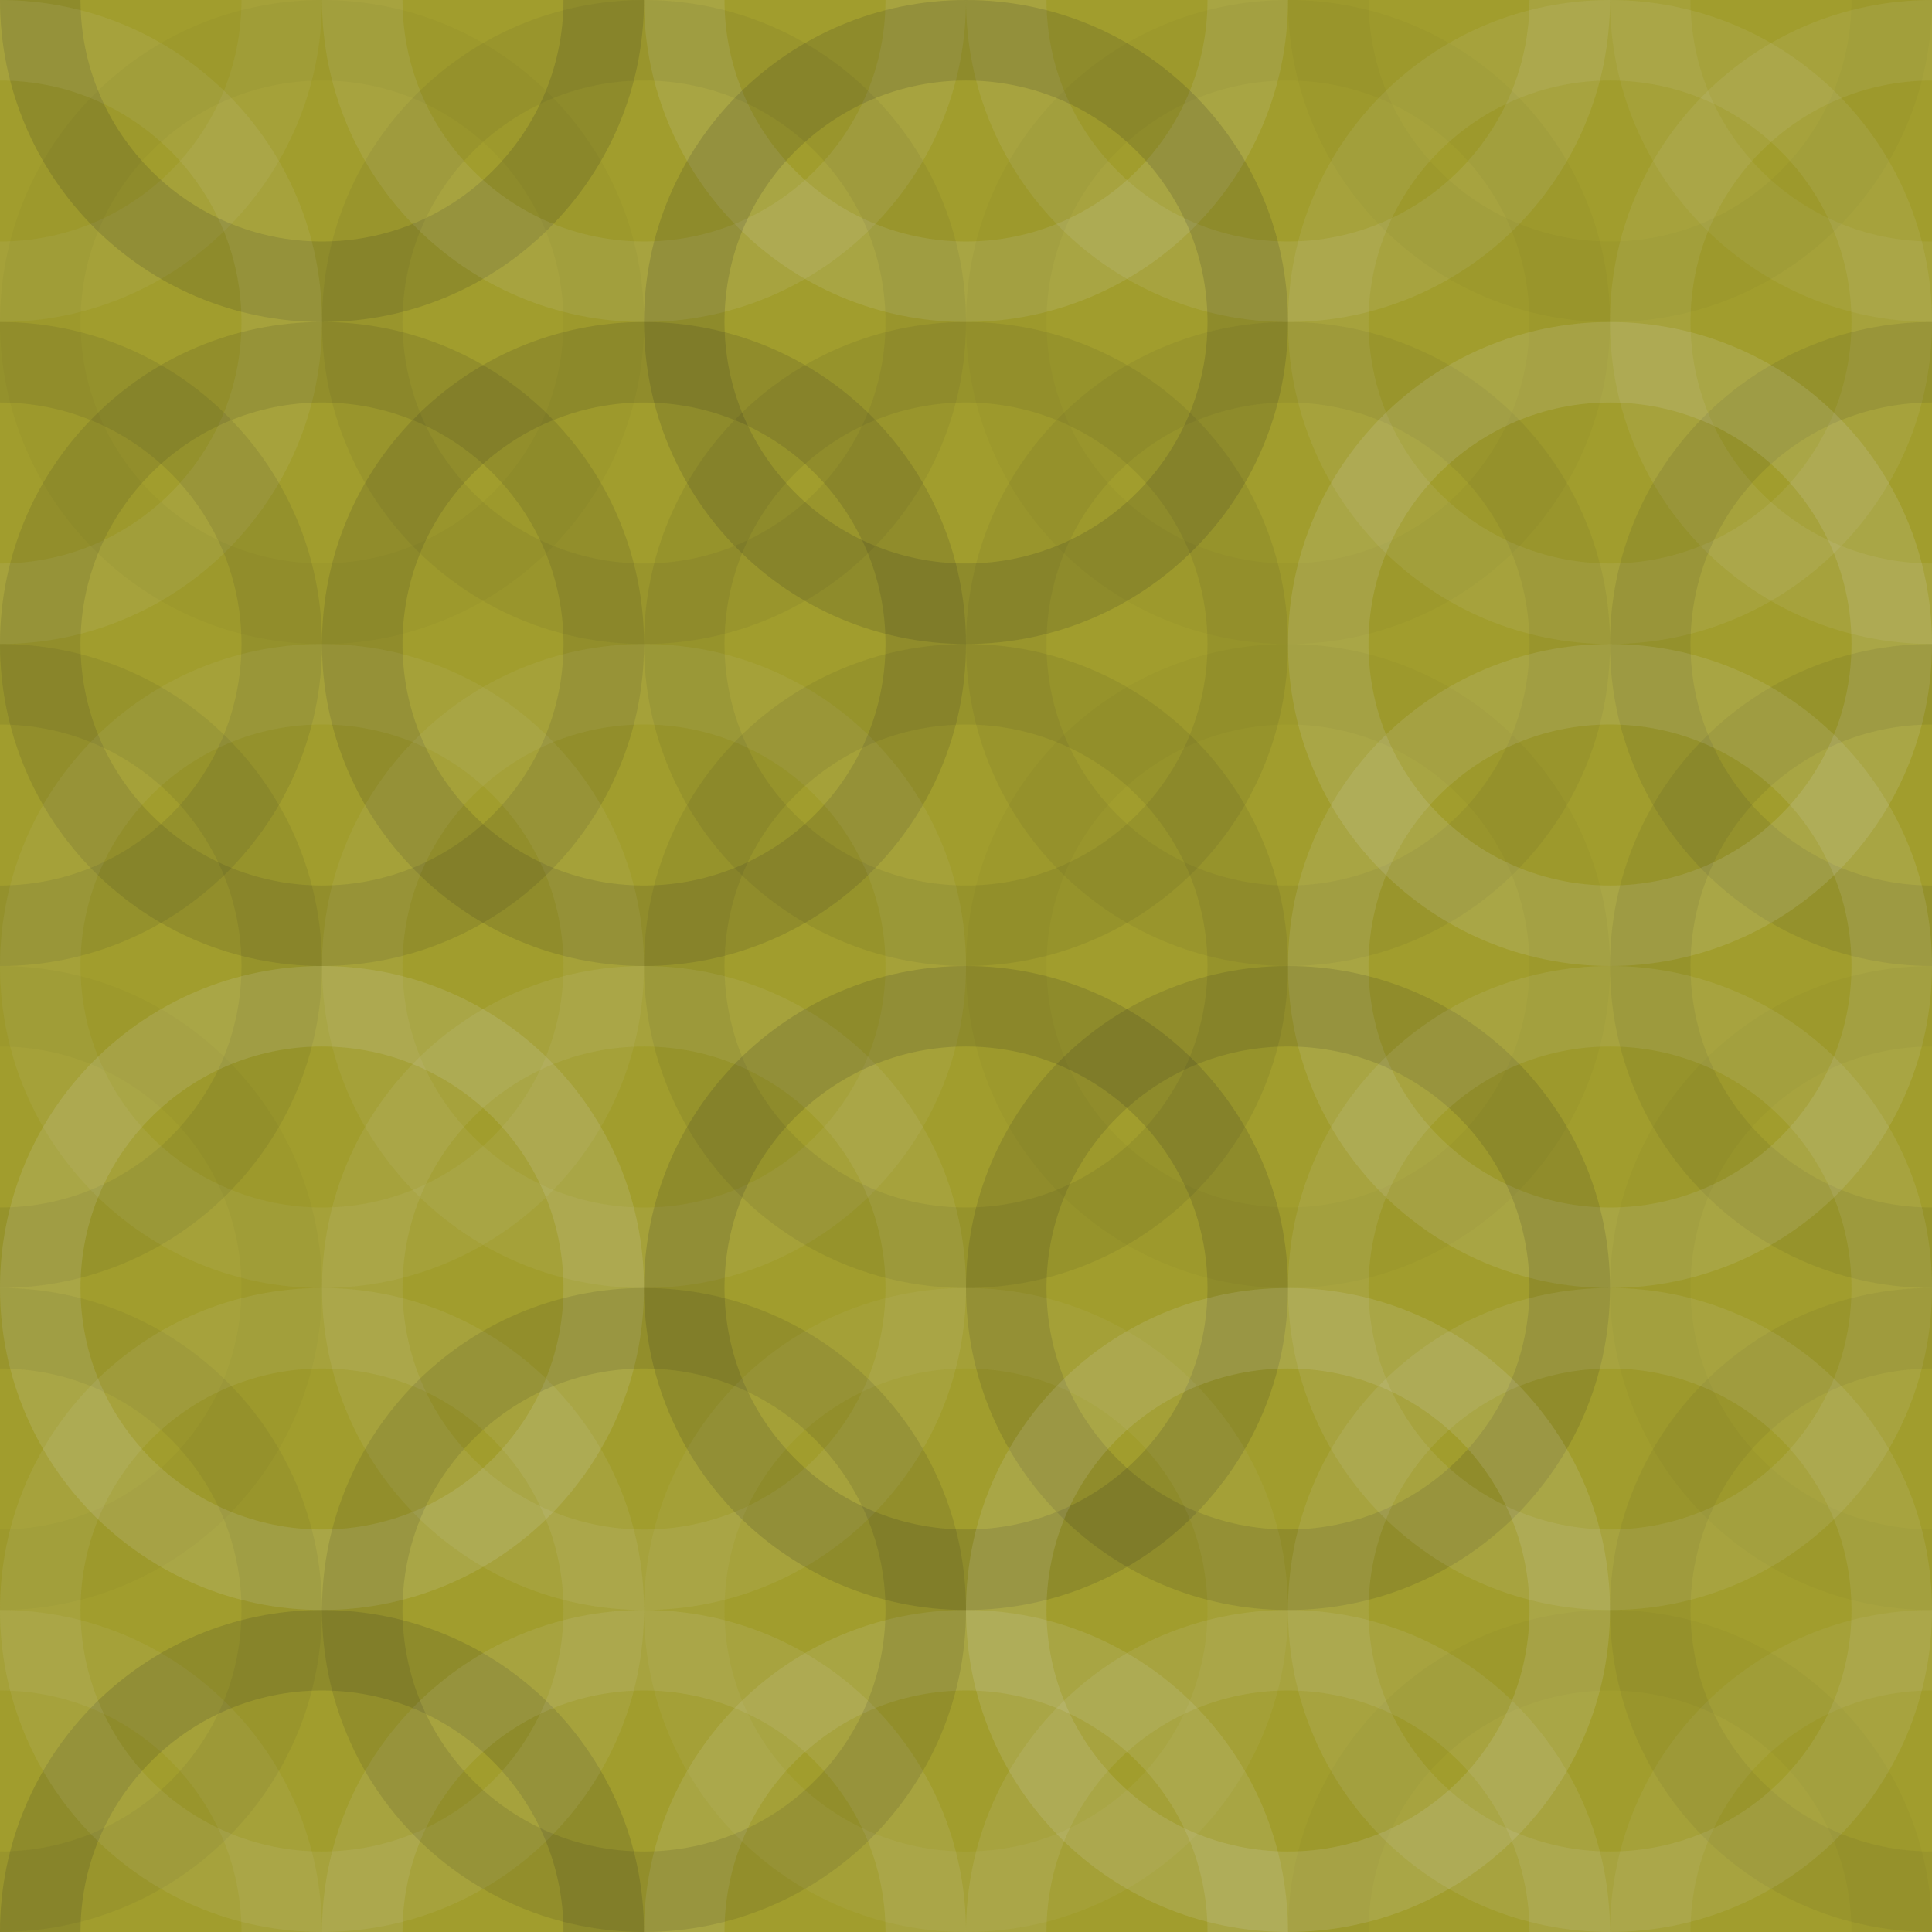<svg xmlns="http://www.w3.org/2000/svg" width="180" height="180" viewbox="0 0 180 180" preserveAspectRatio="none"><rect x="0" y="0" width="100%" height="100%" fill="rgb(161, 157, 45)" /><circle cx="0" cy="0" r="26.25" fill="none" stroke="#ddd" style="opacity:0.072;stroke-width:7.5px;" /><circle cx="180" cy="0" r="26.25" fill="none" stroke="#ddd" style="opacity:0.072;stroke-width:7.5px;" /><circle cx="0" cy="180" r="26.25" fill="none" stroke="#ddd" style="opacity:0.072;stroke-width:7.5px;" /><circle cx="180" cy="180" r="26.25" fill="none" stroke="#ddd" style="opacity:0.072;stroke-width:7.5px;" /><circle cx="30" cy="0" r="26.25" fill="none" stroke="#222" style="opacity:0.15;stroke-width:7.5px;" /><circle cx="30" cy="180" r="26.25" fill="none" stroke="#222" style="opacity:0.15;stroke-width:7.5px;" /><circle cx="60" cy="0" r="26.25" fill="none" stroke="#ddd" style="opacity:0.107;stroke-width:7.5px;" /><circle cx="60" cy="180" r="26.25" fill="none" stroke="#ddd" style="opacity:0.107;stroke-width:7.5px;" /><circle cx="90" cy="0" r="26.25" fill="none" stroke="#ddd" style="opacity:0.124;stroke-width:7.5px;" /><circle cx="90" cy="180" r="26.25" fill="none" stroke="#ddd" style="opacity:0.124;stroke-width:7.5px;" /><circle cx="120" cy="0" r="26.25" fill="none" stroke="#ddd" style="opacity:0.107;stroke-width:7.5px;" /><circle cx="120" cy="180" r="26.25" fill="none" stroke="#ddd" style="opacity:0.107;stroke-width:7.5px;" /><circle cx="150" cy="0" r="26.25" fill="none" stroke="#222" style="opacity:0.029;stroke-width:7.5px;" /><circle cx="150" cy="180" r="26.25" fill="none" stroke="#222" style="opacity:0.029;stroke-width:7.5px;" /><circle cx="0" cy="30" r="26.25" fill="none" stroke="#ddd" style="opacity:0.089;stroke-width:7.5px;" /><circle cx="180" cy="30" r="26.25" fill="none" stroke="#ddd" style="opacity:0.089;stroke-width:7.5px;" /><circle cx="30" cy="30" r="26.25" fill="none" stroke="#222" style="opacity:0.029;stroke-width:7.5px;" /><circle cx="60" cy="30" r="26.25" fill="none" stroke="#222" style="opacity:0.063;stroke-width:7.5px;" /><circle cx="90" cy="30" r="26.25" fill="none" stroke="#222" style="opacity:0.15;stroke-width:7.5px;" /><circle cx="120" cy="30" r="26.25" fill="none" stroke="#222" style="opacity:0.029;stroke-width:7.5px;" /><circle cx="150" cy="30" r="26.25" fill="none" stroke="#ddd" style="opacity:0.089;stroke-width:7.5px;" /><circle cx="0" cy="60" r="26.25" fill="none" stroke="#222" style="opacity:0.098;stroke-width:7.5px;" /><circle cx="180" cy="60" r="26.25" fill="none" stroke="#222" style="opacity:0.098;stroke-width:7.5px;" /><circle cx="30" cy="60" r="26.25" fill="none" stroke="#222" style="opacity:0.115;stroke-width:7.5px;" /><circle cx="60" cy="60" r="26.25" fill="none" stroke="#222" style="opacity:0.133;stroke-width:7.5px;" /><circle cx="90" cy="60" r="26.25" fill="none" stroke="#222" style="opacity:0.081;stroke-width:7.5px;" /><circle cx="120" cy="60" r="26.25" fill="none" stroke="#222" style="opacity:0.063;stroke-width:7.5px;" /><circle cx="150" cy="60" r="26.25" fill="none" stroke="#ddd" style="opacity:0.141;stroke-width:7.5px;" /><circle cx="0" cy="90" r="26.25" fill="none" stroke="#222" style="opacity:0.081;stroke-width:7.5px;" /><circle cx="180" cy="90" r="26.25" fill="none" stroke="#222" style="opacity:0.081;stroke-width:7.5px;" /><circle cx="30" cy="90" r="26.25" fill="none" stroke="#ddd" style="opacity:0.072;stroke-width:7.5px;" /><circle cx="60" cy="90" r="26.25" fill="none" stroke="#ddd" style="opacity:0.072;stroke-width:7.5px;" /><circle cx="90" cy="90" r="26.25" fill="none" stroke="#222" style="opacity:0.081;stroke-width:7.5px;" /><circle cx="120" cy="90" r="26.25" fill="none" stroke="#222" style="opacity:0.029;stroke-width:7.5px;" /><circle cx="150" cy="90" r="26.25" fill="none" stroke="#ddd" style="opacity:0.124;stroke-width:7.5px;" /><circle cx="0" cy="120" r="26.25" fill="none" stroke="#222" style="opacity:0.029;stroke-width:7.5px;" /><circle cx="180" cy="120" r="26.25" fill="none" stroke="#222" style="opacity:0.029;stroke-width:7.5px;" /><circle cx="30" cy="120" r="26.25" fill="none" stroke="#ddd" style="opacity:0.141;stroke-width:7.5px;" /><circle cx="60" cy="120" r="26.25" fill="none" stroke="#ddd" style="opacity:0.089;stroke-width:7.5px;" /><circle cx="90" cy="120" r="26.25" fill="none" stroke="#222" style="opacity:0.15;stroke-width:7.5px;" /><circle cx="120" cy="120" r="26.25" fill="none" stroke="#222" style="opacity:0.133;stroke-width:7.5px;" /><circle cx="150" cy="120" r="26.25" fill="none" stroke="#ddd" style="opacity:0.107;stroke-width:7.5px;" /><circle cx="0" cy="150" r="26.25" fill="none" stroke="#222" style="opacity:0.063;stroke-width:7.5px;" /><circle cx="180" cy="150" r="26.25" fill="none" stroke="#222" style="opacity:0.063;stroke-width:7.5px;" /><circle cx="30" cy="150" r="26.25" fill="none" stroke="#ddd" style="opacity:0.089;stroke-width:7.5px;" /><circle cx="60" cy="150" r="26.25" fill="none" stroke="#222" style="opacity:0.115;stroke-width:7.5px;" /><circle cx="90" cy="150" r="26.25" fill="none" stroke="#ddd" style="opacity:0.055;stroke-width:7.5px;" /><circle cx="120" cy="150" r="26.25" fill="none" stroke="#ddd" style="opacity:0.141;stroke-width:7.5px;" /><circle cx="150" cy="150" r="26.25" fill="none" stroke="#ddd" style="opacity:0.107;stroke-width:7.5px;" /></svg>